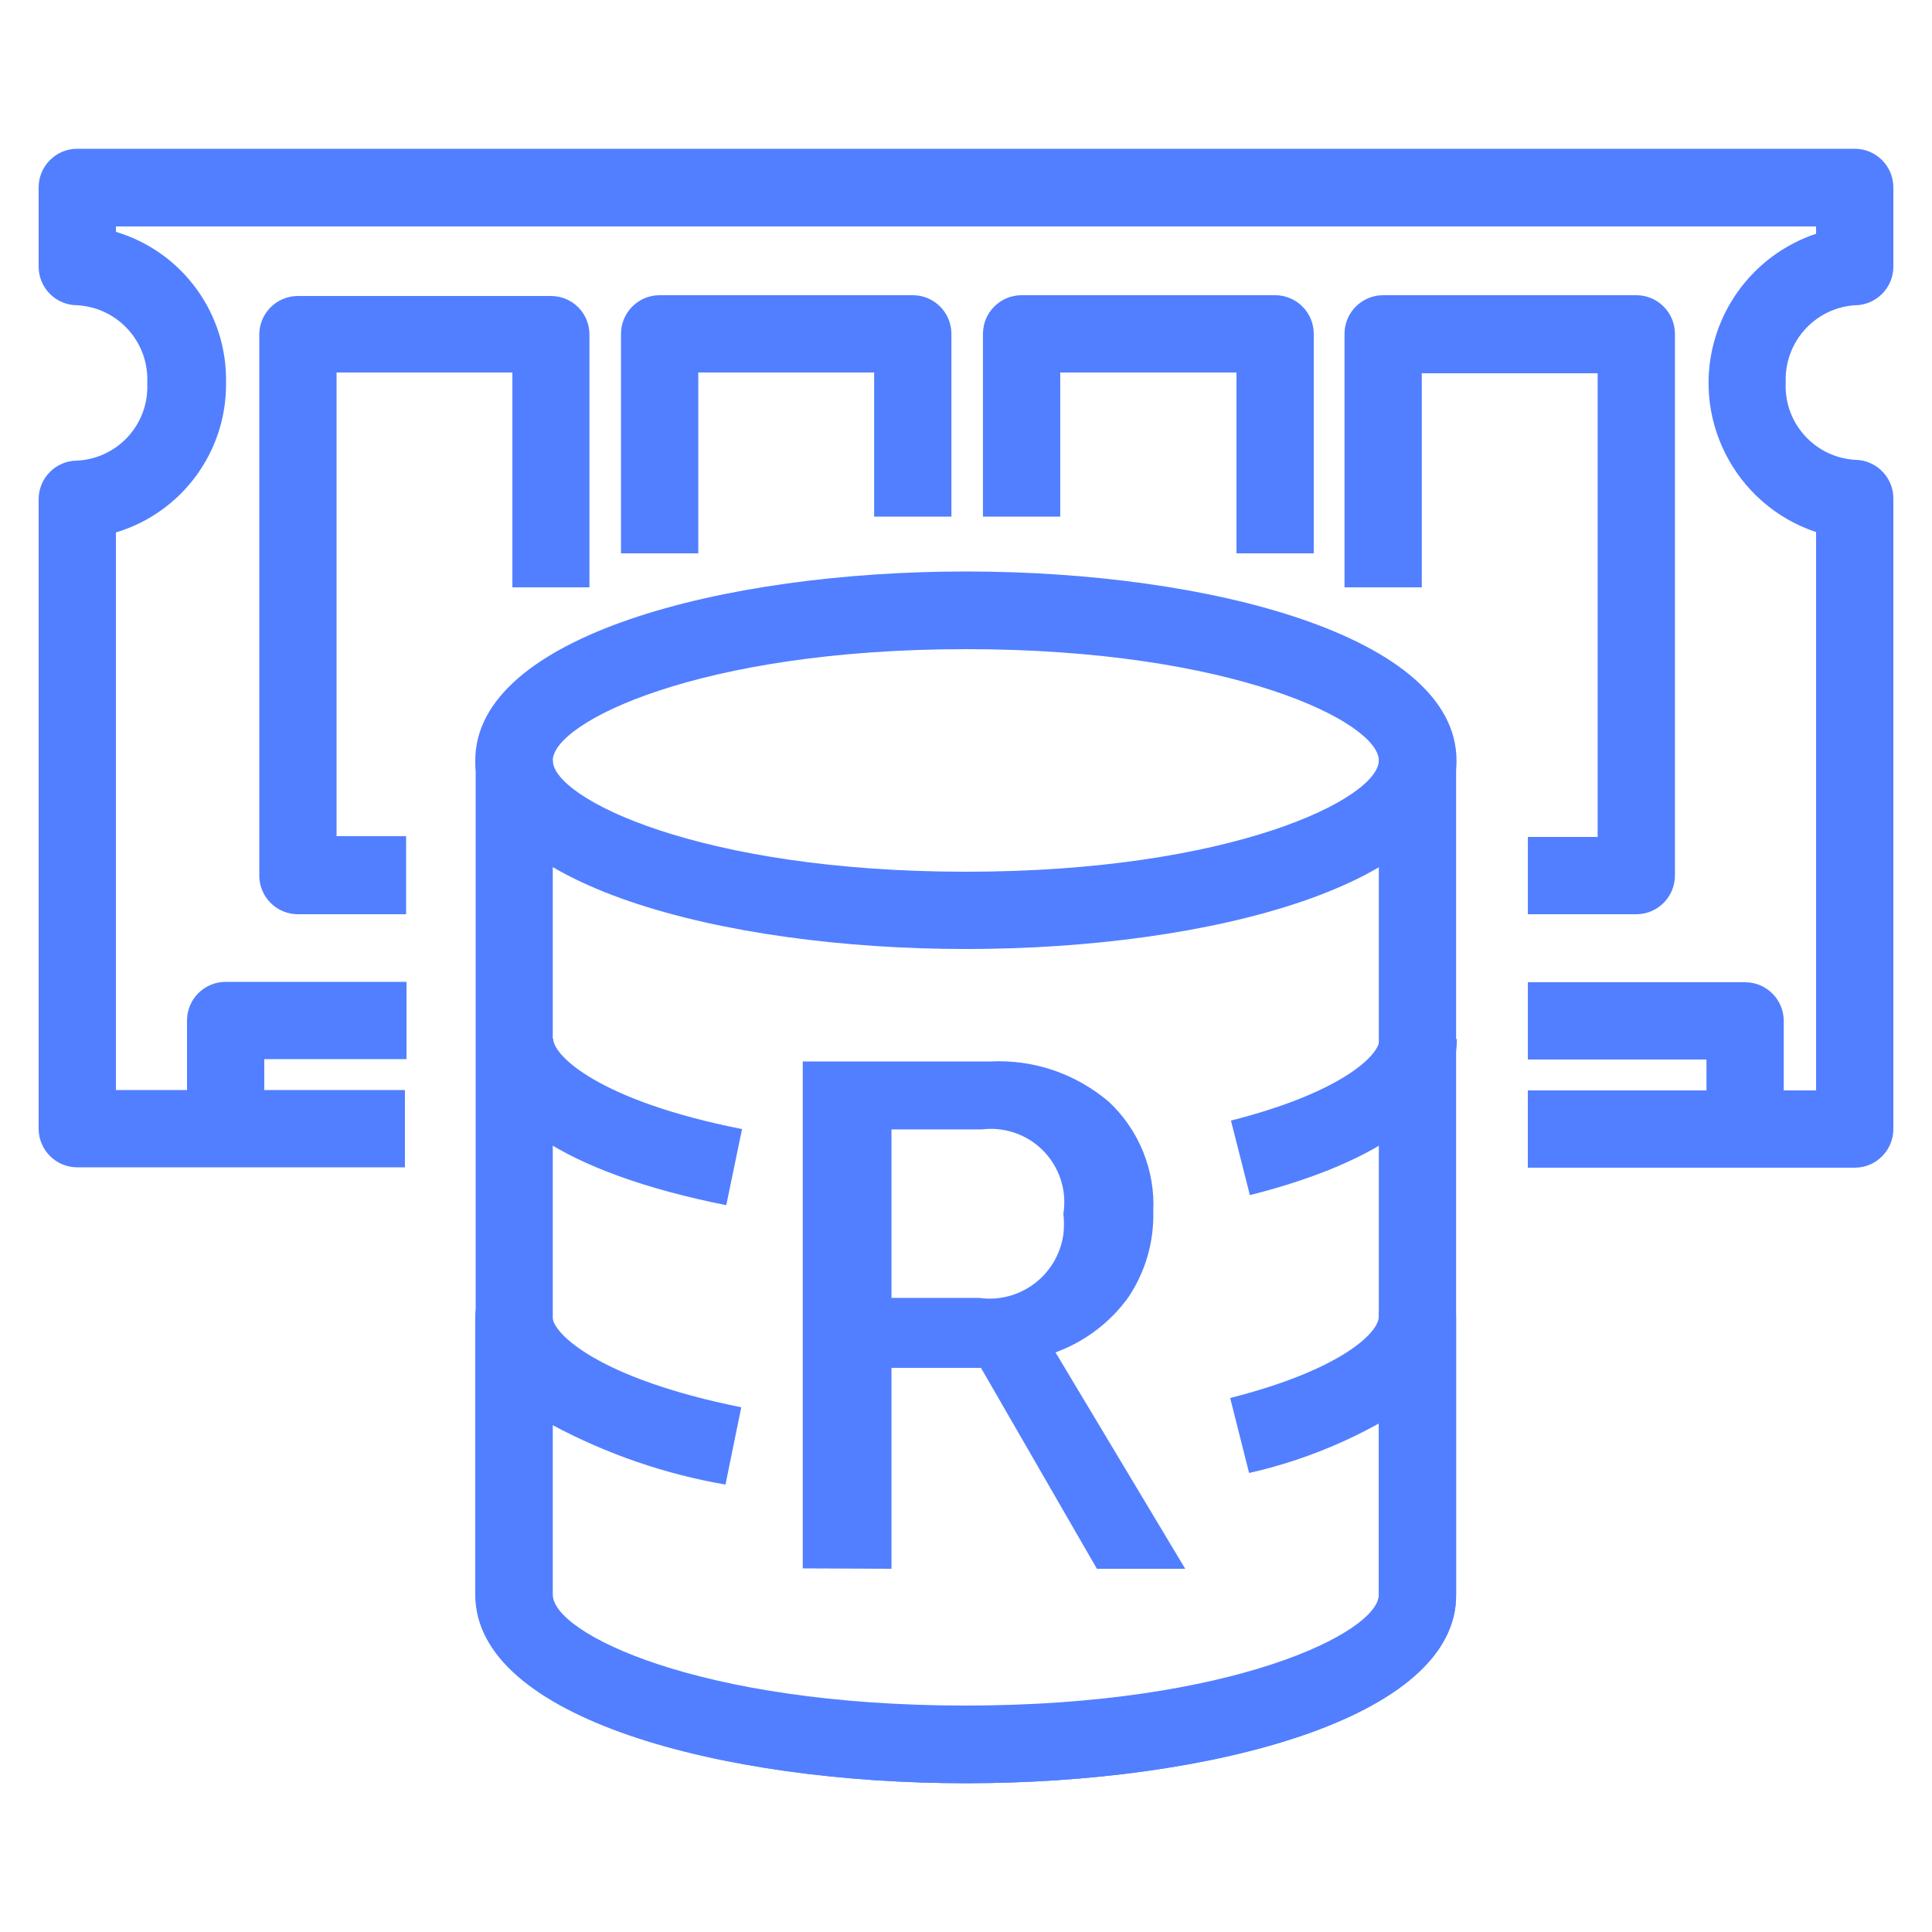 <svg width="49" height="49" xmlns="http://www.w3.org/2000/svg" xmlns:xlink="http://www.w3.org/1999/xlink" xml:space="preserve" overflow="hidden"><defs><clipPath id="clip0"><rect x="987" y="513" width="49" height="49"/></clipPath></defs><g clip-path="url(#clip0)" transform="translate(-987 -513)"><path d="M1011.5 558.227C1005.33 558.227 999.064 556.581 999.064 553.445L999.064 532.286 1001.02 532.286 1001.02 553.445C1001.02 554.425 1004.72 556.257 1011.49 556.257 1018.26 556.257 1021.97 554.395 1021.97 553.445L1021.97 532.286 1023.93 532.286 1023.93 553.445C1023.96 556.581 1017.69 558.227 1011.5 558.227Z" fill="#527FFF"/><path d="M1005.42 543.566C1001.33 542.753 999.074 541.253 999.074 539.342L1001.03 539.342C1001.03 539.774 1002.2 540.92 1005.82 541.636Z" fill="#527FFF"/><path d="M1018.7 543.311 1018.22 541.42C1020.97 540.724 1021.99 539.783 1021.99 539.352L1023.95 539.352C1023.95 541.048 1022.08 542.459 1018.7 543.311Z" fill="#527FFF"/><path d="M1011.5 537.069C1005.32 537.069 999.054 535.432 999.054 532.286 999.054 529.141 1005.32 527.494 1011.5 527.494 1017.68 527.494 1023.94 529.141 1023.94 532.286 1023.94 535.432 1017.69 537.069 1011.5 537.069ZM1011.5 529.464C1004.72 529.464 1001.02 531.326 1001.02 532.286 1001.02 533.247 1004.74 535.109 1011.5 535.109 1018.26 535.109 1021.97 533.247 1021.97 532.286 1021.97 531.326 1018.29 529.464 1011.5 529.464Z" fill="#527FFF"/><path d="M1011.5 558.227C1005.32 558.227 999.054 556.581 999.054 553.445L999.054 546.389C999.054 545.847 999.493 545.409 1000.03 545.409 1000.58 545.409 1001.01 545.847 1001.01 546.389 1001.01 546.82 1002.19 547.966 1005.8 548.692L1005.4 550.652C1003.87 550.389 1002.39 549.879 1001.01 549.142L1001.01 553.474C1001.01 554.454 1004.72 556.287 1011.5 556.287 1018.28 556.287 1021.97 554.425 1021.97 553.474L1021.97 549.103C1020.94 549.676 1019.83 550.099 1018.68 550.358L1018.2 548.456C1020.95 547.761 1021.97 546.82 1021.97 546.389 1021.97 545.847 1022.41 545.409 1022.95 545.409 1023.49 545.409 1023.93 545.847 1023.93 546.389L1023.93 553.445C1023.95 556.581 1017.69 558.227 1011.5 558.227Z" fill="#527FFF"/><path d="M993.703 541.636 991.743 541.636 991.743 538.882C991.743 538.341 992.182 537.902 992.723 537.902L997.31 537.902 997.31 539.862 993.703 539.862Z" fill="#527FFF"/><path d="M1031.26 542.616 1025.75 542.616 1025.75 540.656 1030.28 540.656 1030.28 539.872 1025.75 539.872 1025.75 537.912 1031.26 537.912C1031.8 537.912 1032.24 538.35 1032.24 538.892L1032.24 541.645C1032.23 542.183 1031.79 542.616 1031.26 542.616Z" fill="#527FFF"/><path d="M1034.04 542.616 1025.75 542.616 1025.75 540.656 1033.06 540.656 1033.06 526.495C1030.97 525.796 1029.84 523.536 1030.54 521.447 1030.94 520.259 1031.87 519.326 1033.06 518.929L1033.06 518.743 989.94 518.743 989.94 518.88C991.626 519.386 992.768 520.952 992.733 522.712 992.75 524.457 991.611 526.003 989.94 526.504L989.94 540.646 997.27 540.646 997.27 542.606 988.96 542.606C988.419 542.606 987.98 542.167 987.98 541.626L987.98 525.662C987.98 525.12 988.419 524.682 988.96 524.682 989.99 524.629 990.784 523.752 990.734 522.722 990.789 521.686 989.996 520.8 988.96 520.742 988.419 520.742 987.98 520.303 987.98 519.762L987.98 517.753C987.98 517.212 988.419 516.773 988.96 516.773L1034.04 516.773C1034.58 516.773 1035.02 517.212 1035.02 517.753L1035.02 519.762C1035.02 520.303 1034.58 520.742 1034.04 520.742 1033.02 520.815 1032.25 521.682 1032.29 522.702 1032.24 523.723 1033.02 524.594 1034.04 524.662 1034.58 524.662 1035.02 525.101 1035.02 525.642L1035.02 541.616C1035.03 542.157 1034.6 542.605 1034.06 542.615 1034.05 542.616 1034.05 542.616 1034.04 542.616Z" fill="#527FFF"/><path d="M1004.71 527.034 1002.75 527.034 1002.75 521.467C1002.75 520.926 1003.19 520.487 1003.73 520.487L1010.15 520.487C1010.69 520.487 1011.13 520.926 1011.13 521.467L1011.13 526.103 1009.17 526.103 1009.17 522.447 1004.71 522.447Z" fill="#527FFF"/><path d="M1020.32 527.034 1018.36 527.034 1018.36 522.447 1013.89 522.447 1013.89 526.103 1011.93 526.103 1011.93 521.467C1011.93 520.926 1012.37 520.487 1012.91 520.487L1019.34 520.487C1019.88 520.487 1020.32 520.926 1020.32 521.467Z" fill="#527FFF"/><path d="M1028.5 536.187 1025.75 536.187 1025.75 534.227 1027.52 534.227 1027.52 522.467 1023.06 522.467 1023.06 527.896 1021.1 527.896 1021.1 521.467C1021.1 520.926 1021.54 520.487 1022.08 520.487L1028.5 520.487C1029.04 520.487 1029.48 520.926 1029.48 521.467L1029.48 535.187C1029.49 535.728 1029.06 536.176 1028.52 536.187 1028.52 536.187 1028.51 536.187 1028.5 536.187Z" fill="#527FFF"/><path d="M997.3 536.187 994.556 536.187C994.015 536.187 993.576 535.748 993.576 535.207L993.576 521.487C993.576 520.946 994.015 520.507 994.556 520.507L1000.97 520.507C1001.52 520.507 1001.95 520.946 1001.95 521.487L1001.95 527.896 999.995 527.896 999.995 522.447 995.536 522.447 995.536 534.207 997.3 534.207Z" fill="#527FFF"/><path d="M1007.36 552.778 1007.36 539.921 1012.12 539.921C1013.22 539.866 1014.29 540.234 1015.13 540.95 1015.89 541.667 1016.3 542.679 1016.25 543.723 1016.27 544.497 1016.05 545.257 1015.62 545.899 1015.16 546.541 1014.51 547.029 1013.77 547.3L1017.06 552.788 1014.82 552.788 1011.88 547.692 1009.61 547.692 1009.61 552.788ZM1009.61 545.918 1011.83 545.918C1012.87 546.064 1013.82 545.343 1013.97 544.309 1013.99 544.134 1013.99 543.957 1013.97 543.782 1014.13 542.766 1013.44 541.813 1012.42 541.653 1012.25 541.625 1012.07 541.623 1011.89 541.645L1009.61 541.645Z" fill="#527FFF"/><path d="M823.83 299.36 1136.94 299.36 1136.94 708.02 823.83 708.02Z" stroke="#43D000" stroke-width="2.94" stroke-miterlimit="10" fill="none"/></g></svg>